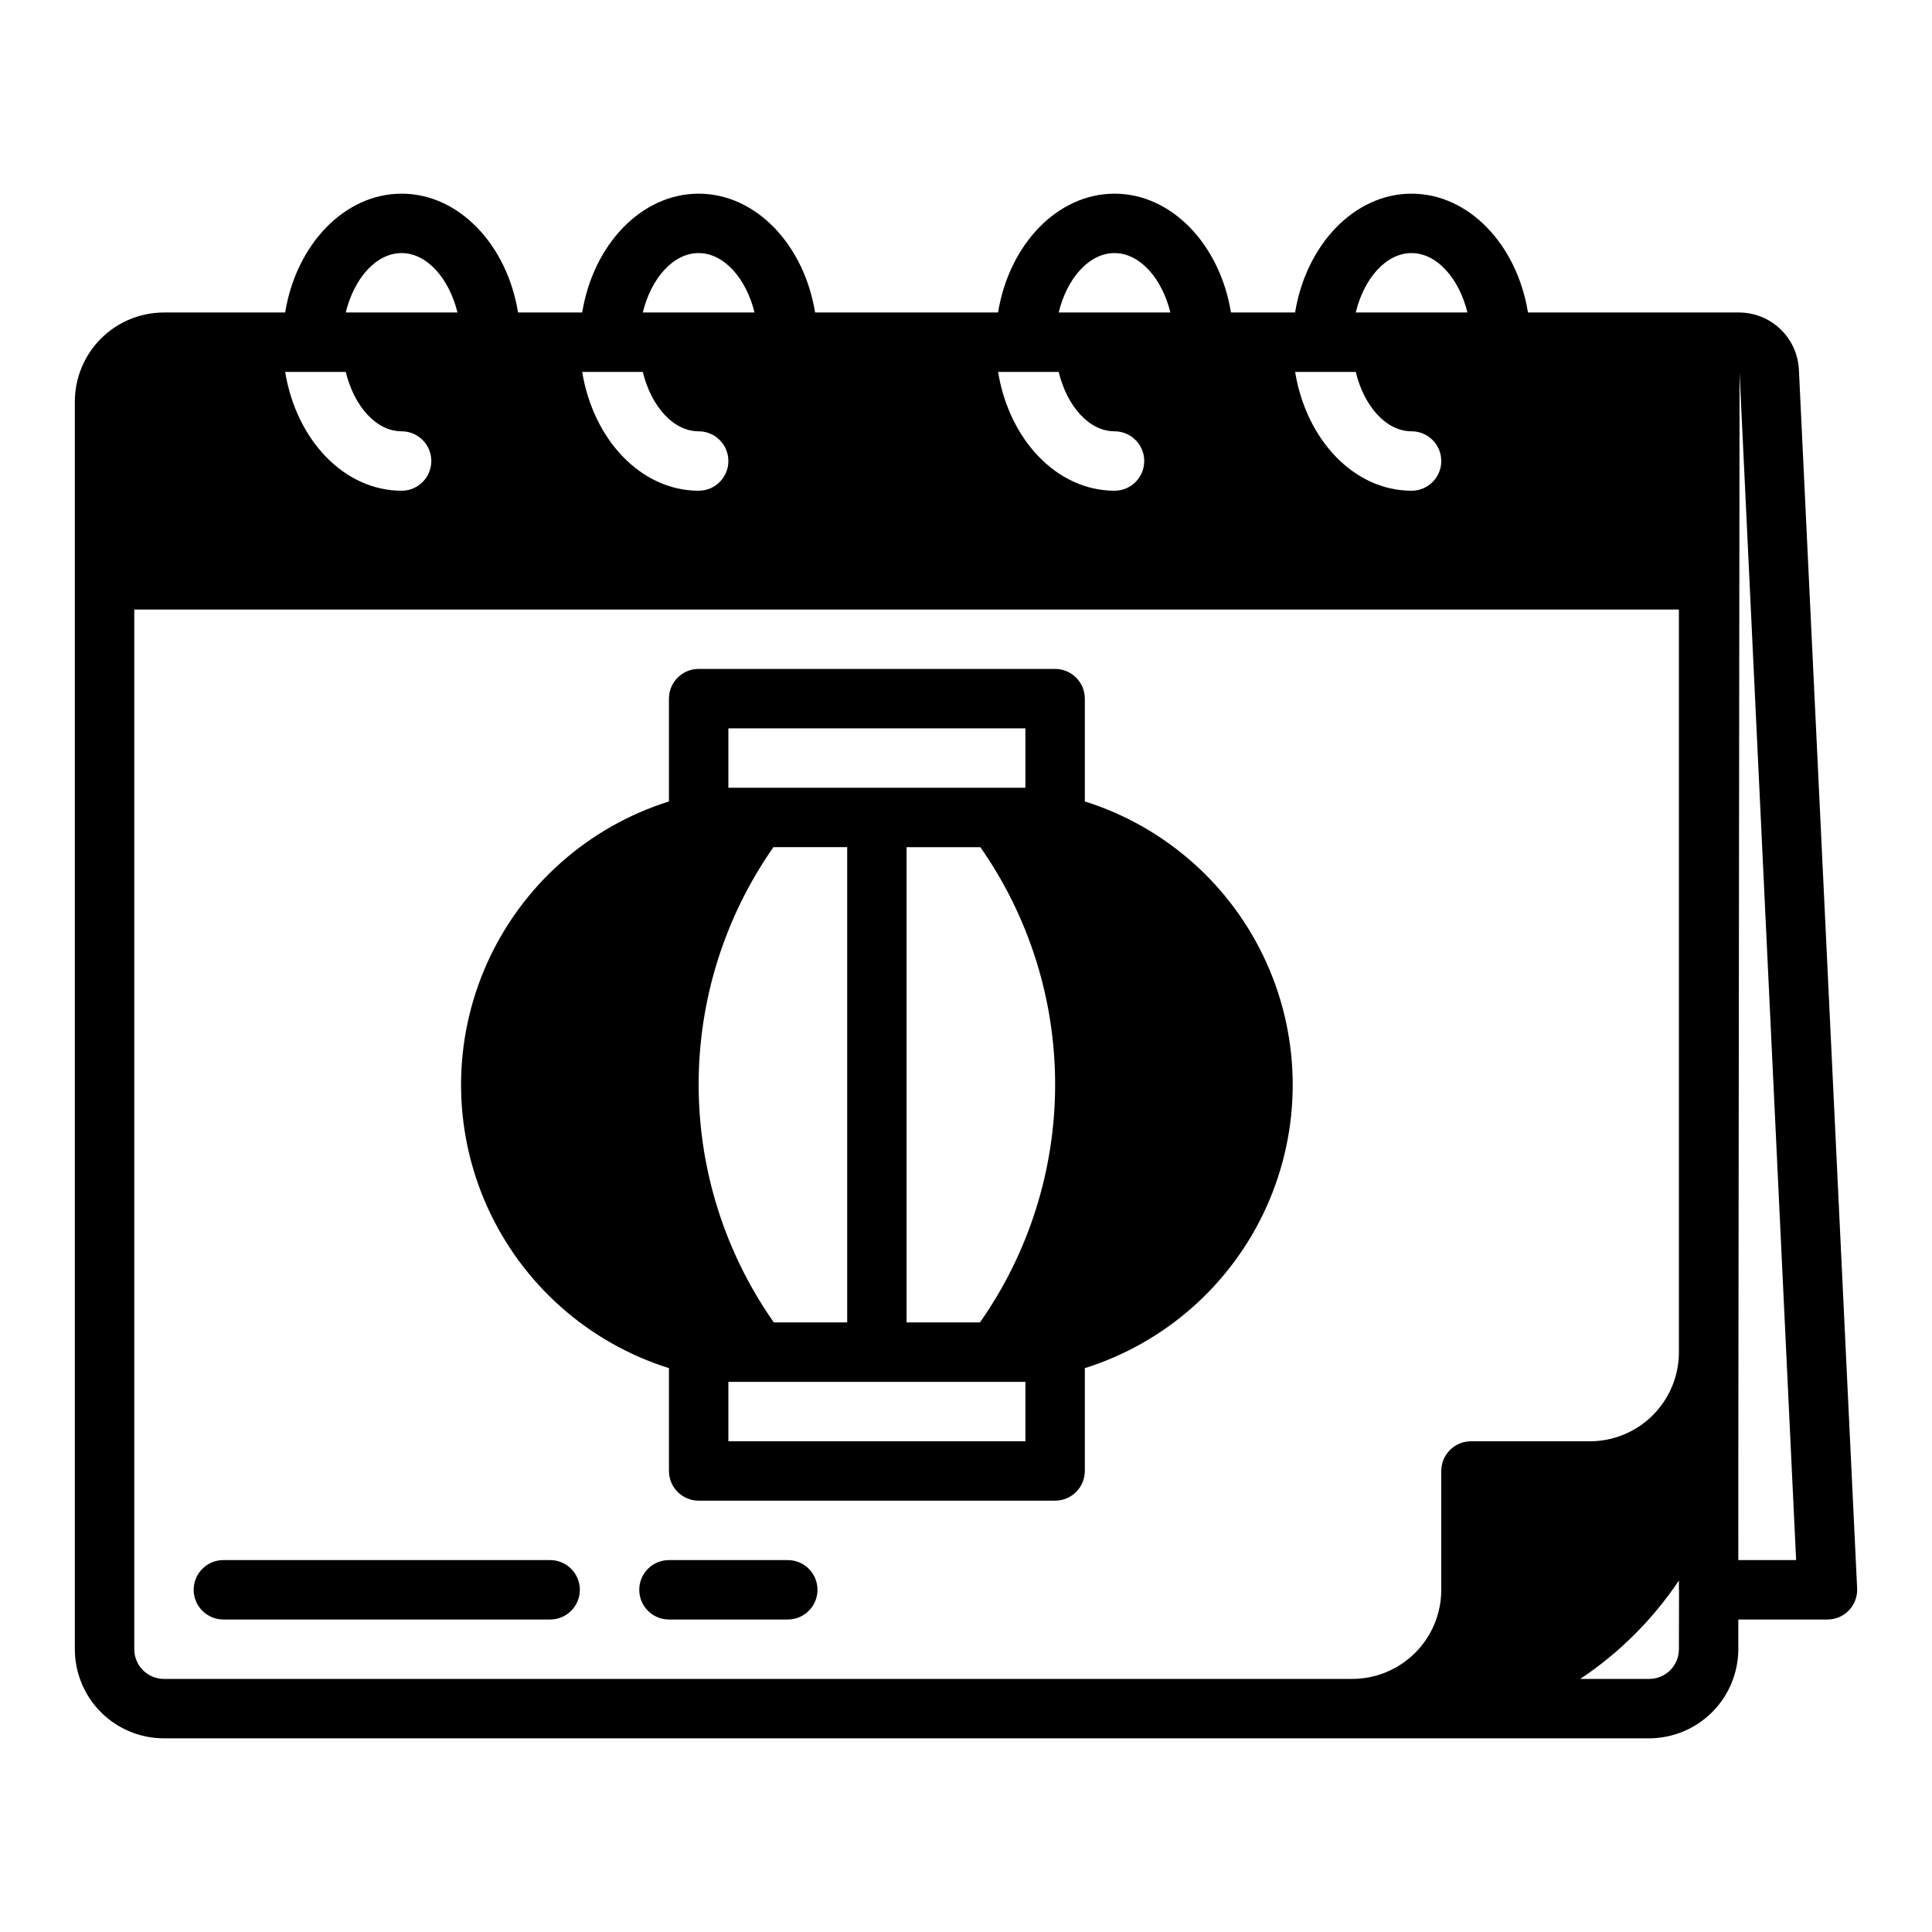 <?xml version="1.0" encoding="UTF-8"?>
<!-- Uploaded to: SVG Find, www.svgrepo.com, Generator: SVG Find Mixer Tools -->
<svg fill="#000000" width="800px" height="800px" version="1.1" viewBox="144 144 512 512" xmlns="http://www.w3.org/2000/svg">
 <g>
  <path d="m620.73 242c-0.188-4.094-1.945-7.957-4.91-10.785-2.961-2.828-6.902-4.406-11-4.402h-55.891c-2.906-17.945-15.656-31.488-30.852-31.488-15.191 0-27.945 13.539-30.859 31.488h-17c-2.914-17.945-15.668-31.488-30.859-31.488s-27.945 13.539-30.859 31.488h-48.492c-2.91-17.945-15.664-31.488-30.859-31.488-15.191 0-27.945 13.539-30.859 31.488h-17c-2.914-17.945-15.664-31.488-30.859-31.488-15.191 0-27.945 13.543-30.859 31.488h-32.117c-6.262 0-12.27 2.488-16.699 6.918-4.43 4.43-6.918 10.438-6.918 16.699v47.043 0.188 0.188 283.21c0 6.266 2.488 12.27 6.918 16.699 4.43 4.43 10.438 6.918 16.699 6.918h393.6c6.258-0.02 12.254-2.512 16.68-6.938s6.918-10.422 6.938-16.68v-7.871h23.617c2.152 0 4.215-0.879 5.703-2.438 1.488-1.559 2.269-3.66 2.168-5.812zm-102.65-30.93c6.691 0 12.594 6.691 14.801 15.742h-29.598c2.203-9.051 8.027-15.742 14.797-15.742zm-14.801 31.488c2.203 9.055 8.031 15.742 14.801 15.742 4.348 0 7.871 3.527 7.871 7.875 0 4.348-3.523 7.871-7.871 7.871-15.273 0-27.945-13.539-30.859-31.488zm-63.918-31.488c6.691 0 12.594 6.691 14.801 15.742h-29.602c2.203-9.051 8.031-15.742 14.801-15.742zm-14.801 31.488c2.203 9.055 8.031 15.742 14.801 15.742 4.348 0 7.871 3.527 7.871 7.875 0 4.348-3.523 7.871-7.871 7.871-15.273 0-27.945-13.539-30.859-31.488zm-95.41-31.488c6.691 0 12.594 6.691 14.801 15.742h-29.598c2.203-9.051 8.027-15.742 14.797-15.742zm-14.801 31.488c2.203 9.055 8.031 15.742 14.801 15.742 4.348 0 7.875 3.527 7.875 7.875 0 4.348-3.527 7.871-7.875 7.871-15.273 0-27.945-13.539-30.859-31.488zm-63.918-31.488c6.691 0 12.594 6.691 14.801 15.742h-29.602c2.207-9.051 8.031-15.742 14.801-15.742zm-14.801 31.488c2.203 9.055 8.031 15.742 14.801 15.742 4.348 0 7.871 3.527 7.871 7.875 0 4.348-3.523 7.871-7.871 7.871-15.273 0-27.945-13.539-30.859-31.488zm290.32 291.27v31.488c0 6.262-2.488 12.27-6.914 16.699-4.43 4.426-10.438 6.914-16.699 6.914h-314.88c-4.348 0-7.871-3.523-7.871-7.871v-275.52h409.34v197.18c-0.098 6.199-2.629 12.109-7.047 16.457-4.418 4.348-10.371 6.785-16.566 6.781h-31.488c-4.348 0-7.875 3.527-7.875 7.875zm62.977 47.23c0 2.09-0.828 4.09-2.305 5.566-1.477 1.477-3.477 2.305-5.566 2.305h-18.27c10.344-6.887 19.23-15.75 26.141-26.078v2.465c0 0.07 0.039 0.125 0.039 0.188zm15.742-23.617 0.004-26.762 0.332-287.92 14.984 314.68z"/>
  <path d="m289.79 557.44h-86.59c-4.348 0-7.875 3.527-7.875 7.875s3.527 7.871 7.875 7.871h86.59c4.348 0 7.875-3.523 7.875-7.871s-3.527-7.875-7.875-7.875z"/>
  <path d="m352.77 557.44h-31.488c-4.348 0-7.871 3.527-7.871 7.875s3.523 7.871 7.871 7.871h31.488c4.348 0 7.871-3.523 7.871-7.871s-3.523-7.875-7.871-7.875z"/>
  <path d="m431.49 356.39v-27.246c0-2.086-0.832-4.09-2.309-5.566-1.477-1.473-3.477-2.305-5.566-2.305h-94.465c-4.348 0-7.871 3.523-7.871 7.871v27.246c-21.445 6.746-38.98 22.34-48.188 42.852-9.207 20.508-9.207 43.973 0 64.484 9.207 20.508 26.742 36.102 48.188 42.848v27.246c0 2.086 0.832 4.09 2.305 5.566 1.477 1.477 3.481 2.305 5.566 2.305h94.465c2.09 0 4.09-0.828 5.566-2.305 1.477-1.477 2.309-3.481 2.309-5.566v-27.246c21.441-6.746 38.98-22.34 48.188-42.848 9.207-20.512 9.207-43.977 0-64.484-9.207-20.512-26.746-36.105-48.188-42.852zm-94.465-19.371h78.719v15.742h-78.719zm11.941 31.488h19.547v125.95h-19.438c-12.949-18.441-19.906-40.422-19.926-62.957-0.02-22.535 6.898-44.527 19.816-62.992zm66.777 157.44h-78.719v-15.742h78.719zm-12.051-31.488h-19.438v-125.95h19.555c12.914 18.465 19.836 40.457 19.812 62.992-0.02 22.535-6.973 44.516-19.922 62.957z"/>
 </g>
</svg>